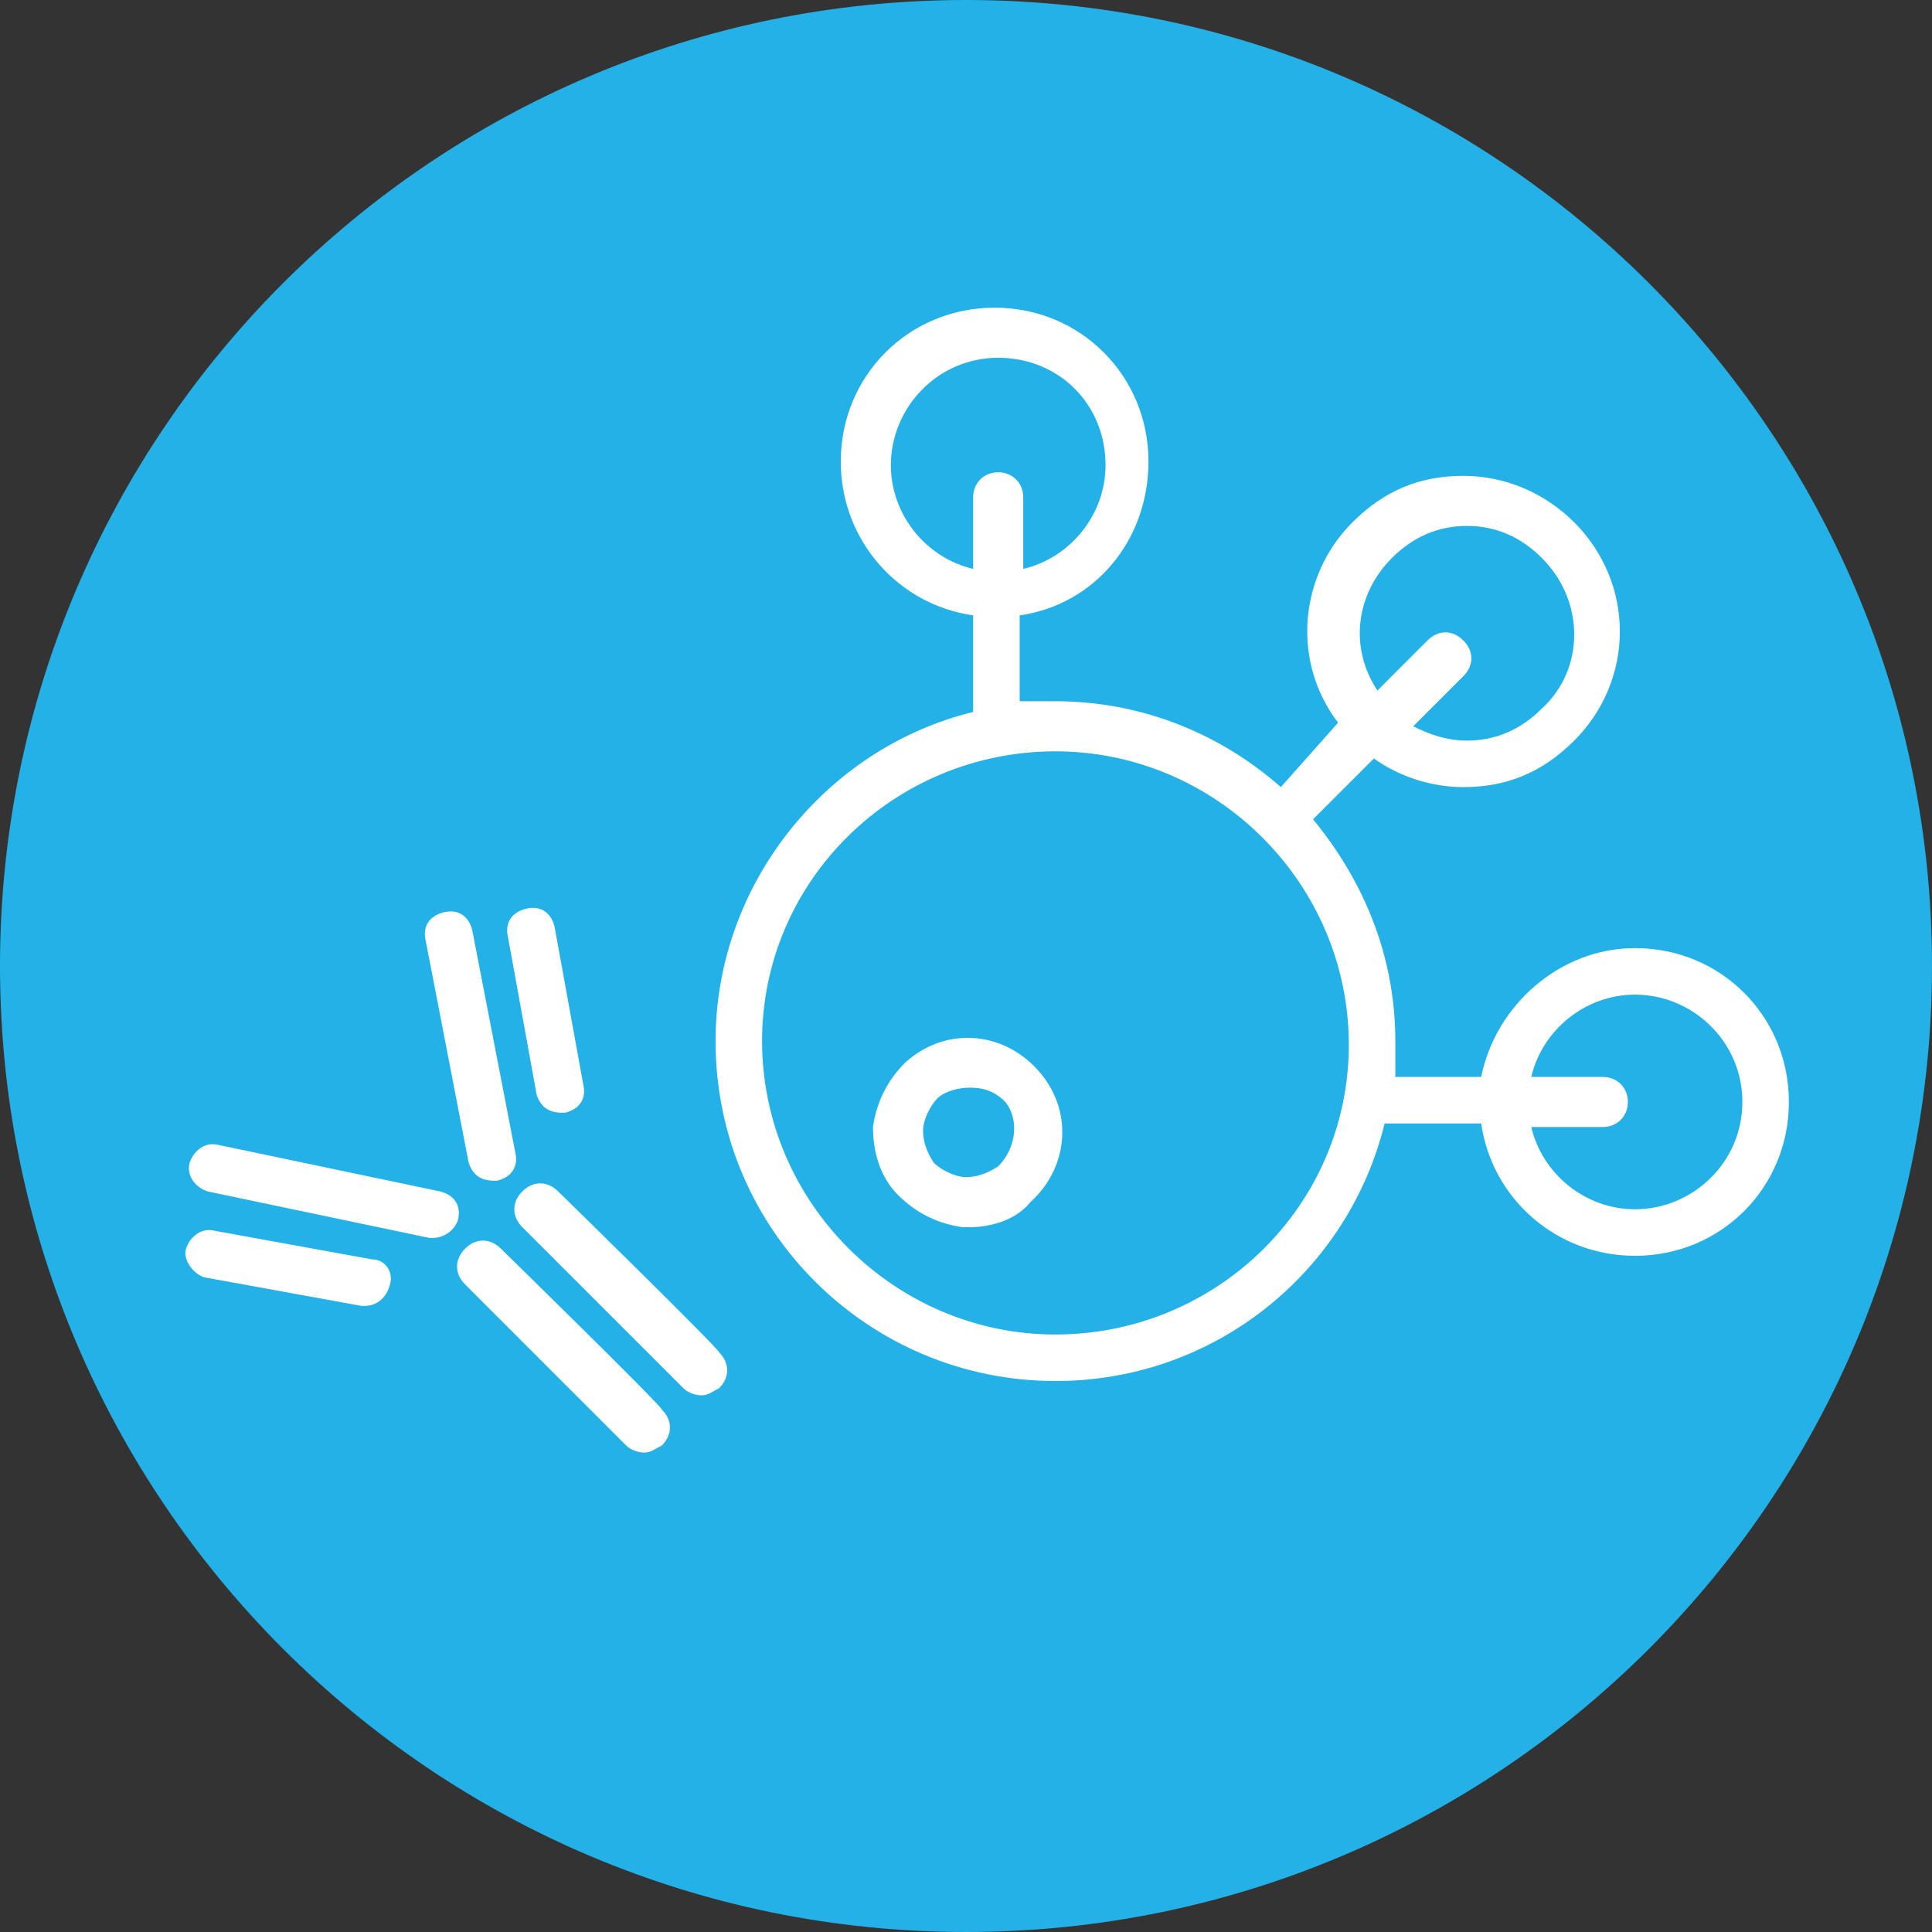 <?xml version="1.0" encoding="utf-8"?>
<!-- Generator: Adobe Illustrator 26.0.1, SVG Export Plug-In . SVG Version: 6.00 Build 0)  -->
<svg version="1.1" id="Layer_1" xmlns="http://www.w3.org/2000/svg" xmlns:xlink="http://www.w3.org/1999/xlink" x="0px" y="0px"
	 width="54px" height="54px" viewBox="0 0 54 54" enable-background="new 0 0 54 54" xml:space="preserve">
<rect x="0" y="0" width="54" height="54" fill="#333333" stroke="none"/>
<g>
	<path fill="#23B1E7" d="M0,27c0,14.9,12.1,27,27,27s27-12.1,27-27S41.9,0,27,0S0,12.1,0,27"/>
	<path fill="#FFFFFF" d="M29,29.9c-1-1.1-2.6-1.2-3.7-0.2c-0.5,0.5-0.8,1.1-0.9,1.8c0,0.7,0.2,1.4,0.7,1.9c0.5,0.5,1.1,0.8,1.8,0.9
		c0.1,0,0.1,0,0.2,0c0.6,0,1.3-0.2,1.7-0.7C29.9,32.6,30,31,29,29.9L29,29.9L29,29.9z M27.9,32.6c-0.3,0.2-0.6,0.3-0.9,0.3
		c-0.3,0-0.7-0.2-0.9-0.4c-0.2-0.3-0.3-0.6-0.3-0.9c0-0.3,0.2-0.7,0.4-0.9c0.2-0.2,0.6-0.3,0.9-0.3c0.4,0,0.7,0.1,1,0.4
		C28.5,31.3,28.4,32.1,27.9,32.6 M45.7,26.5c-2.1,0-3.9,1.6-4.3,3.6H39c0-0.3,0-0.6,0-1c0-2.4-0.9-4.5-2.3-6.2l1.7-1.7
		c0.7,0.5,1.6,0.8,2.5,0.8c1.2,0,2.2-0.4,3.1-1.3c1.7-1.7,1.7-4.4,0-6.1c-0.8-0.8-1.9-1.3-3.1-1.3s-2.2,0.4-3.1,1.3
		c-1.5,1.5-1.7,3.9-0.4,5.6L35.8,22c-1.7-1.5-3.9-2.4-6.3-2.4c-0.3,0-0.6,0-1,0v-2.4c2.1-0.3,3.6-2.1,3.6-4.3c0-2.4-1.9-4.3-4.3-4.3
		s-4.3,1.9-4.3,4.3c0,2.2,1.6,4,3.7,4.3v2.6c0,0,0,0,0,0.1c-4.1,1-7.2,4.8-7.2,9.2c0,5.3,4.3,9.5,9.5,9.5c4.5,0,8.2-3.1,9.2-7.2
		c0,0,0,0,0.1,0h2.6c0.3,2.1,2.1,3.7,4.3,3.7c2.4,0,4.3-1.9,4.3-4.3S48.1,26.5,45.7,26.5 M38.9,15.6c0.6-0.6,1.3-0.9,2.1-0.9
		s1.5,0.3,2.1,0.9c1.2,1.2,1.2,3.1,0,4.2c-0.6,0.6-1.3,0.9-2.1,0.9c-0.6,0-1.1-0.2-1.5-0.4l1.4-1.4c0.3-0.3,0.3-0.7,0-1
		c-0.3-0.3-0.7-0.3-1,0l-1.4,1.4C37.7,18.1,37.9,16.6,38.9,15.6 M27.2,13.9v2c-1.3-0.3-2.3-1.5-2.3-2.9c0-1.6,1.3-3,3-3s3,1.3,3,3
		c0,1.4-1,2.6-2.3,2.9v-2c0-0.4-0.3-0.7-0.7-0.7C27.5,13.2,27.2,13.5,27.2,13.9 M29.5,37.3c-4.5,0-8.2-3.7-8.2-8.2S25,21,29.5,21
		s8.2,3.7,8.2,8.2S34,37.3,29.5,37.3 M45.7,33.8c-1.4,0-2.6-1-2.9-2.3h2c0.4,0,0.7-0.3,0.7-0.7s-0.3-0.7-0.7-0.7h-2
		c0.3-1.3,1.5-2.3,2.9-2.3c1.6,0,3,1.3,3,3S47.3,33.8,45.7,33.8 M13.1,32.5c0.1,0.3,0.3,0.5,0.7,0.5c0,0,0.1,0,0.1,0
		c0.4-0.1,0.6-0.4,0.5-0.8L13.2,26c-0.1-0.4-0.4-0.6-0.8-0.5c-0.4,0.1-0.6,0.4-0.5,0.8L13.1,32.5L13.1,32.5z M15.7,31.1
		c0,0,0.1,0,0.1,0c0.4-0.1,0.6-0.4,0.5-0.8l-0.8-4.4c-0.1-0.4-0.4-0.6-0.8-0.5c-0.4,0.1-0.6,0.4-0.5,0.8l0.8,4.4
		C15.1,30.9,15.3,31.1,15.7,31.1 M10.4,35.2L6,34.4c-0.4-0.1-0.7,0.2-0.8,0.5s0.2,0.7,0.5,0.8l4.4,0.8c0,0,0.1,0,0.1,0
		c0.3,0,0.6-0.2,0.7-0.6C11,35.6,10.8,35.2,10.4,35.2 M15.6,33.3c-0.3-0.3-0.7-0.3-1,0c-0.3,0.3-0.3,0.7,0,1l4.5,4.5
		c0.1,0.1,0.3,0.2,0.5,0.2c0.2,0,0.3-0.1,0.5-0.2c0.3-0.3,0.3-0.7,0-1C20.1,37.7,15.6,33.3,15.6,33.3z M12.3,33.3L6.1,32
		c-0.4-0.1-0.7,0.2-0.8,0.5c-0.1,0.4,0.2,0.7,0.5,0.8l6.2,1.3c0,0,0.1,0,0.1,0c0.3,0,0.6-0.2,0.7-0.5C12.9,33.7,12.7,33.4,12.3,33.3
		 M14,34.9c-0.3-0.3-0.7-0.3-1,0c-0.3,0.3-0.3,0.7,0,1l4.5,4.5c0.1,0.1,0.3,0.2,0.5,0.2s0.3-0.1,0.5-0.2c0.3-0.3,0.3-0.7,0-1
		C18.5,39.3,14,34.9,14,34.9z"/>
</g>
</svg>
